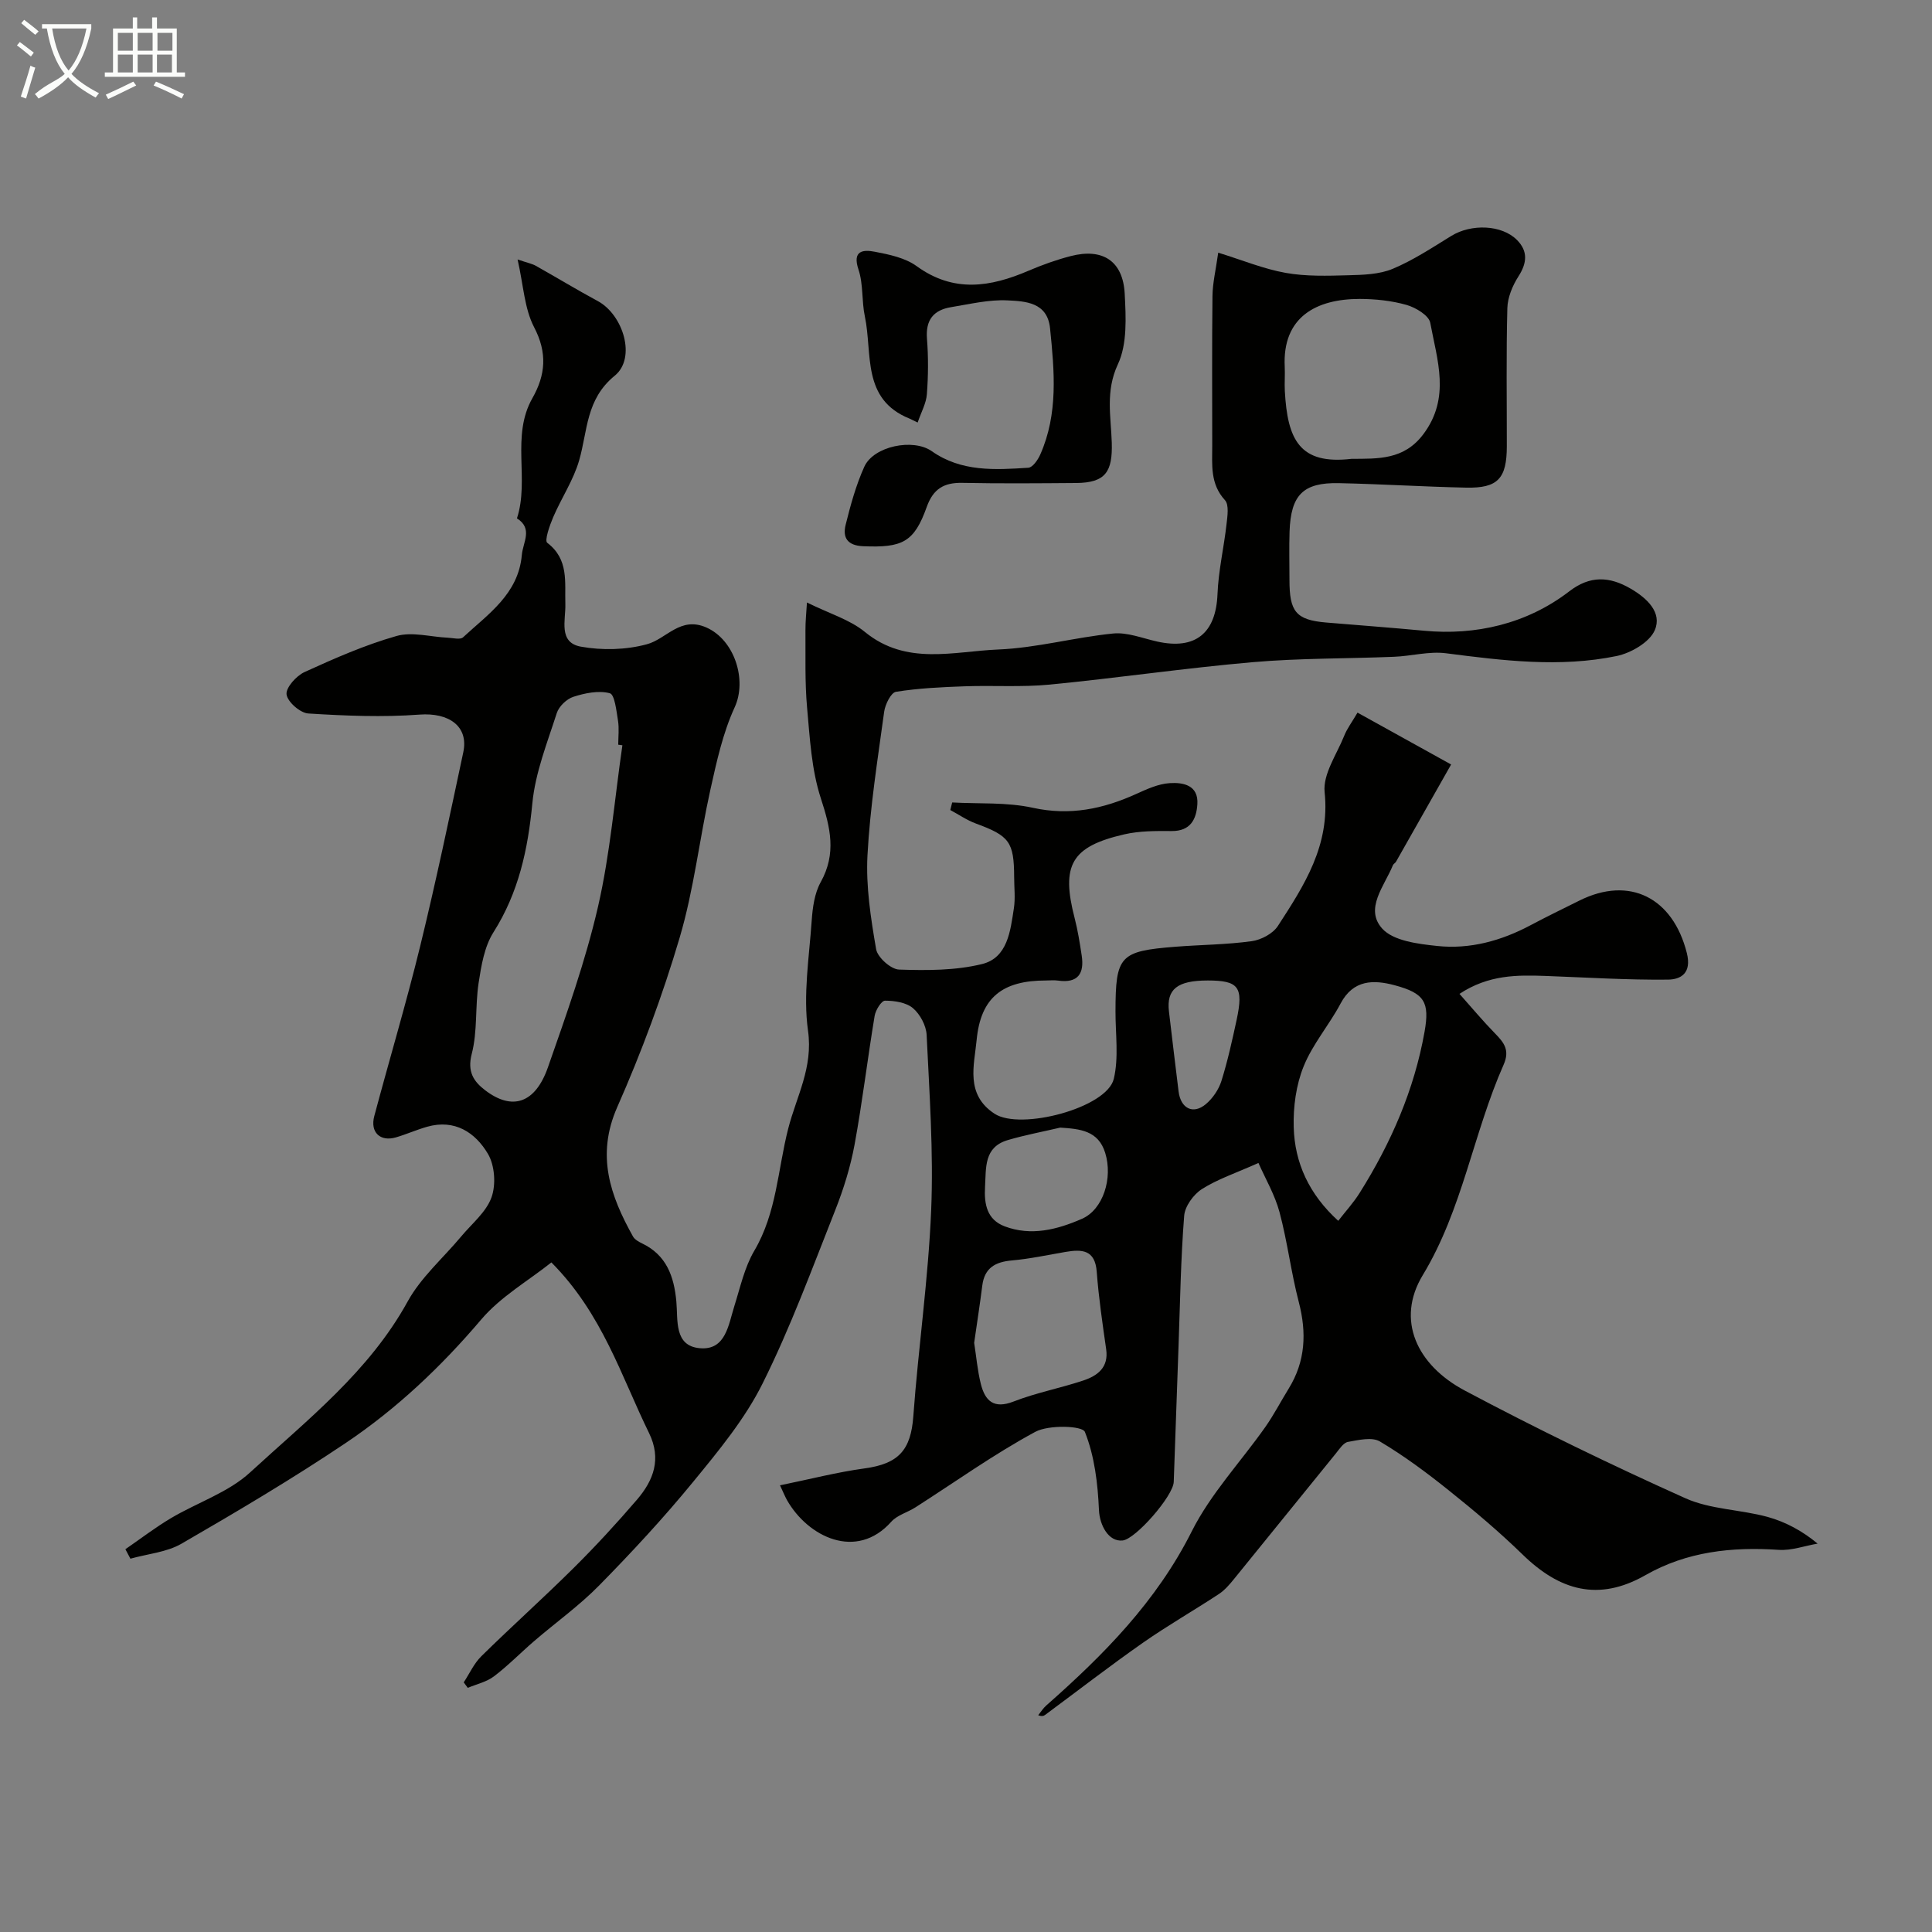 <svg enable-background="new 0 0 400 400" viewBox="0 0 400 400" xmlns="http://www.w3.org/2000/svg"><rect x="0" y="0" width="400" height="400" fill="#808080" stroke="none"/><path d="m6.4 11.7c-1-.8-1.9-1.6-2.9-2.3l.6-.7c.9.7 1.9 1.4 2.9 2.2zm-2.1 8.3c.7-2.1 1.4-4.2 2-6.4.2.1.6.3 1 .4-.7 2.3-1.3 4.4-1.9 6.4zm3-12.8c-1.1-.9-2.1-1.7-2.9-2.4l.6-.7c1 .8 2 1.5 3 2.4zm1.4-1.3v-.9h10.2v.9c-.9 4.2-2.3 7.3-4.1 9.4 1.3 1.4 3.2 2.7 5.7 4-.2.2-.4.5-.7.9-2.5-1.4-4.4-2.7-5.7-4.2-1.4 1.5-3.5 3-6.1 4.4 0 0 0 0-.1-.1-.3-.4-.5-.7-.7-.8 2.7-2.3 4.7-2.8 6.2-4.2-1.8-2.2-3-5.3-3.7-9.4zm9.2 0h-7.1c.6 3.8 1.7 6.7 3.4 8.7 1.7-2 2.9-4.8 3.7-8.7z" fill="#fbfcfa"/><path d="m31.6 3.6h.9v2.3h4.1v9.1h1.7v.9h-16.6v-.9h1.7v-9.1h4.1v-2.3h.9v2.3h3.1v-2.3zm-4 13.3.6.8c-1.9.9-3.8 1.9-5.8 2.8-.2-.3-.3-.6-.5-.9 2-.9 3.9-1.8 5.7-2.7zm-3.2-10.1v3.7h3.1v-3.7zm0 4.5v3.7h3.1v-3.7zm4.1-4.5v3.7h3.1v-3.7zm0 4.5v3.7h3.1v-3.7zm9.1 9.1c-2.1-1.1-4.1-2-5.8-2.7l.5-.8c2.2.9 4.1 1.8 5.8 2.6zm-1.9-13.6h-3.1v3.7h3.1zm-3.2 4.5v3.7h3.1v-3.7z" fill="#fbfcfa"/><g fill="#010100"><path d="m114.16 261.37c-4.8 3.82-10.51 7.09-14.52 11.81-8.3 9.77-17.49 18.47-28.04 25.56-11.03 7.41-22.5 14.2-34.01 20.86-3.09 1.79-7.04 2.11-10.59 3.11-.35-.65-.69-1.3-1.04-1.96 3.14-2.16 6.18-4.5 9.45-6.44 5.44-3.23 11.85-5.3 16.38-9.47 11.8-10.86 24.61-20.84 32.61-35.38 2.75-5 7.35-8.99 11.08-13.46 2.21-2.65 5.18-5.04 6.28-8.1.95-2.64.68-6.62-.74-9.01-2.61-4.42-6.87-7.23-12.58-5.61-2.19.62-4.28 1.56-6.46 2.2-3.28.95-5.38-1.06-4.49-4.4 3.14-11.77 6.64-23.46 9.53-35.29 3.24-13.28 6.05-26.67 8.9-40.05 1.15-5.41-3.03-8.24-9.06-7.79-7.64.57-15.37.25-23.03-.23-1.68-.11-4.29-2.39-4.5-3.94-.19-1.39 2.01-3.85 3.7-4.63 6.21-2.83 12.51-5.61 19.05-7.47 3.25-.93 7.07.19 10.63.35 1.07.05 2.58.46 3.16-.08 5.21-4.83 11.45-8.95 12.17-17.05.23-2.65 2.35-5.45-1.01-7.58 2.63-8.09-1.27-17.02 3.2-24.89 2.73-4.81 3.12-9.38.35-14.69-2.02-3.87-2.2-8.69-3.42-14.02 2.09.71 3.01.88 3.79 1.32 4.28 2.4 8.48 4.96 12.81 7.29 5.27 2.84 8.02 11.78 3.52 15.45-6 4.89-5.6 11.38-7.37 17.53-1.18 4.1-3.68 7.8-5.38 11.77-.73 1.71-1.83 4.84-1.23 5.3 4.52 3.44 3.6 8.14 3.75 12.7.1 3.28-1.51 7.94 3.2 8.8 4.42.8 9.35.68 13.67-.49 4.09-1.1 6.92-5.87 12.34-3.47 5.84 2.59 8.44 10.88 5.85 16.51-2.46 5.35-3.75 11.3-5.04 17.1-2.26 10.18-3.41 20.66-6.36 30.62-3.53 11.94-7.9 23.71-12.93 35.1-4.39 9.97-1.44 18.31 3.28 26.76.35.62 1.16 1.08 1.85 1.41 5.08 2.42 6.64 6.84 7.12 12.02.36 3.86-.52 9.21 4.85 9.69s5.92-4.79 7.17-8.76c1.22-3.87 2.1-7.99 4.12-11.42 4.65-7.89 4.85-16.81 7.02-25.28 1.72-6.71 5.18-12.62 4.1-20.28-1.04-7.41.24-15.17.76-22.75.19-2.71.58-5.68 1.86-7.99 3.31-5.94 2.02-11.29.04-17.35-1.94-5.94-2.28-12.46-2.85-18.77-.48-5.32-.3-10.7-.34-16.05-.01-1.84.19-3.68.31-5.74 4.67 2.31 8.88 3.54 12 6.1 8.59 7.03 18.36 4.01 27.64 3.63 7.95-.33 15.81-2.52 23.76-3.31 2.95-.29 6.07.99 9.09 1.66 7.95 1.78 12.19-1.74 12.51-9.82.19-4.84 1.33-9.64 1.87-14.48.19-1.67.55-4.01-.33-4.97-3.09-3.38-2.63-7.31-2.63-11.25 0-10.33-.07-20.67.05-31 .03-2.71.69-5.41 1.19-8.99 5.06 1.57 9.43 3.38 13.98 4.19 4.22.75 8.63.61 12.94.49 3.09-.08 6.42-.17 9.2-1.33 4.25-1.78 8.18-4.38 12.14-6.82 4.13-2.54 10.46-2.33 13.61.86 2.28 2.31 2.07 4.75.29 7.52-1.23 1.92-2.24 4.35-2.3 6.58-.25 9.53-.1 19.07-.11 28.6-.01 6.69-1.86 8.7-8.44 8.56-8.77-.19-17.54-.74-26.31-.93-7.42-.16-9.97 2.44-10.23 10.02-.11 3.33-.02 6.67-.02 10 0 6.51 1.26 8.31 7.63 8.84 6.77.56 13.54 1.07 20.28 1.7 10.54.99 21.18-1.36 30.02-8.16 4.28-3.3 8.31-3.13 12.74-.54 3.41 1.99 6.51 4.95 4.97 8.57-1.06 2.5-4.92 4.74-7.89 5.36-11.76 2.43-23.56.95-35.35-.57-3.49-.45-7.16.59-10.76.73-9.76.4-19.57.27-29.29 1.12-14.03 1.22-27.99 3.28-42.01 4.64-5.81.56-11.71.14-17.56.35-4.77.17-9.56.39-14.25 1.14-1.03.17-2.23 2.6-2.44 4.11-1.35 9.9-2.93 19.81-3.46 29.76-.34 6.44.69 13.01 1.79 19.41.29 1.7 3.05 4.17 4.75 4.23 5.72.19 11.66.21 17.17-1.14 5.31-1.3 5.88-6.86 6.6-11.53.33-2.12.06-4.32.06-6.49-.03-7.29-.99-8.53-7.93-11.08-1.85-.68-3.53-1.85-5.29-2.79.13-.52.26-1.05.39-1.57 5.57.31 11.3-.08 16.68 1.1 7.69 1.69 14.56.25 21.44-2.87 2.2-1 4.56-2.08 6.91-2.23 2.78-.18 5.99.4 5.73 4.37-.2 3.1-1.41 5.58-5.33 5.55-3.28-.03-6.66-.04-9.83.69-10.97 2.53-13.09 6.38-10.24 17.37.65 2.52 1.06 5.11 1.45 7.68.58 3.76-.76 5.81-4.9 5.22-.82-.12-1.66-.02-2.5-.02-8.91 0-13.51 3.42-14.35 12.34-.49 5.16-2.4 11.26 3.72 15.25 5.36 3.5 23.25-1.19 24.68-7.23 1.05-4.43.34-9.28.35-13.94.02-11.55.85-12.5 12.43-13.41 5.26-.41 10.56-.43 15.78-1.15 1.95-.27 4.39-1.56 5.42-3.16 5.44-8.38 10.83-16.67 9.67-27.69-.39-3.72 2.51-7.82 4.06-11.69.58-1.47 1.58-2.77 2.75-4.78 6.15 3.41 12.37 6.85 19.38 10.74-3.93 6.94-7.66 13.54-11.41 20.13-.16.28-.54.45-.65.74-1.74 4.28-5.91 8.98-2.22 13.09 2.31 2.57 7.41 3.19 11.37 3.61 6.8.73 13.3-1.07 19.37-4.3 3.32-1.77 6.72-3.41 10.09-5.09 10.4-5.19 19.37-.59 22.25 10.85 1.05 4.19-1.25 5.48-3.91 5.51-8.43.09-16.87-.45-25.3-.76-5.92-.21-11.8-.28-17.86 3.71 2.63 2.95 4.9 5.68 7.38 8.21 1.85 1.89 3.08 3.46 1.76 6.45-6.3 14.23-8.52 30-16.74 43.57-5.62 9.28-1.23 18.62 8.68 23.89 14.96 7.95 30.23 15.36 45.68 22.3 5.21 2.34 11.43 2.33 17.06 3.88 3.73 1.03 7.22 2.93 10.33 5.52-2.69.46-5.41 1.47-8.05 1.29-9.7-.66-19.05.36-27.58 5.23-9.79 5.59-17.85 3.15-25.46-4.27-4.83-4.7-10.01-9.07-15.28-13.28-4.55-3.65-9.26-7.15-14.26-10.12-1.63-.97-4.42-.3-6.6.09-.95.17-1.76 1.46-2.49 2.36-7.04 8.65-14.03 17.33-21.07 25.98-.94 1.16-1.96 2.36-3.18 3.16-5.21 3.43-10.64 6.53-15.74 10.1-6.86 4.8-13.48 9.93-20.21 14.91-.31.23-.68.37-1.45.08.55-.68 1.02-1.45 1.67-2.02 11.88-10.47 22.83-21.53 30.12-36.05 3.91-7.78 10.14-14.38 15.22-21.59 1.78-2.53 3.21-5.31 4.84-7.95 3.5-5.66 3.75-11.59 2.1-17.94-1.6-6.13-2.35-12.49-3.99-18.61-.97-3.61-2.94-6.95-4.36-10.18-4.72 2.11-8.48 3.35-11.71 5.41-1.74 1.11-3.52 3.56-3.67 5.53-.7 8.91-.84 17.86-1.16 26.79-.34 9.43-.67 18.87-1 28.3-.1 2.92-7.89 11.85-10.58 12.13-2.95.32-4.76-3.22-4.9-6.26-.24-5.5-.91-11.21-2.92-16.23-.51-1.27-7.47-1.51-10.27 0-8.57 4.63-16.55 10.35-24.79 15.62-1.65 1.06-3.79 1.61-5.03 3-7.21 8.08-17.24 3.13-21.57-4.47-.38-.67-.67-1.4-1.46-3.08 6.16-1.26 11.79-2.72 17.5-3.5 7.08-.96 9.59-3.82 10.1-10.76 1.04-14.26 3.11-28.46 3.7-42.72.5-12.06-.37-24.18-.94-36.26-.09-1.94-1.35-4.29-2.83-5.55-1.41-1.19-3.82-1.55-5.79-1.55-.75 0-1.96 1.97-2.15 3.17-1.47 8.86-2.53 17.8-4.15 26.63-.85 4.6-2.26 9.16-3.98 13.51-4.79 12.09-9.28 24.35-15.07 35.96-3.66 7.35-9.1 13.92-14.36 20.34-6.1 7.45-12.68 14.55-19.44 21.43-4.13 4.21-8.99 7.68-13.48 11.54-2.8 2.41-5.39 5.08-8.33 7.31-1.53 1.16-3.59 1.61-5.42 2.38-.28-.38-.56-.75-.84-1.13 1.2-1.83 2.13-3.93 3.66-5.43 6.26-6.16 12.82-12.03 19.05-18.21 4.58-4.54 8.96-9.3 13.16-14.19 3.42-3.99 5.12-8.41 2.5-13.79-5.78-11.79-9.63-24.66-20.22-35.33zm14.7-107.07c-.29-.04-.57-.08-.86-.12 0-1.66.21-3.36-.05-4.98-.33-2.02-.68-5.39-1.69-5.67-2.31-.62-5.13-.04-7.53.73-1.4.44-3 1.98-3.45 3.36-1.97 6.15-4.45 12.33-5.06 18.67-.92 9.58-2.83 18.48-8.06 26.74-1.88 2.97-2.52 6.9-3.07 10.49-.74 4.86-.2 9.98-1.42 14.67-.97 3.73.42 5.73 2.77 7.53 5.61 4.29 10.39 2.75 13.02-4.79 3.83-10.94 7.75-21.93 10.35-33.2 2.52-10.96 3.43-22.28 5.05-33.43zm150.95-59.3c5.52-.04 10.87.25 14.89-5.12 5.66-7.55 2.84-15.34 1.42-23.04-.28-1.53-3.01-3.17-4.91-3.71-3.1-.88-6.45-1.23-9.7-1.24-8.94 0-16.05 3.7-15.52 14.08.08 1.66-.07 3.33.02 4.99.55 10.03 3.02 15.3 13.8 14.04zm-2.74 157.76c1.48-1.92 3.16-3.74 4.45-5.81 6.47-10.3 11.28-21.3 13.42-33.34 1.08-6.11.01-7.97-6.21-9.63-4.34-1.16-8.54-1.18-11.17 3.78-2.36 4.45-5.8 8.41-7.66 13.03-1.56 3.85-2.17 8.37-2.05 12.56.19 7.42 3.2 13.94 9.22 19.41zm-75.38 25.26c.44 2.78.68 5.72 1.39 8.55.88 3.46 2.67 5.2 6.77 3.6 4.67-1.82 9.66-2.76 14.43-4.35 2.93-.98 5.29-2.68 4.74-6.48-.76-5.32-1.55-10.66-1.95-16.01-.34-4.62-3.07-4.71-6.49-4.13-3.68.63-7.35 1.43-11.06 1.76-3.46.3-5.69 1.54-6.15 5.22-.49 3.87-1.09 7.74-1.68 11.84zm17.82-44.56c-3.62.85-7.29 1.53-10.85 2.58-4.99 1.47-4.48 5.7-4.72 9.69-.21 3.63.43 6.78 4.04 8.16 5.51 2.1 10.97.67 16.05-1.56 4.36-1.92 6.41-8.4 4.79-13.64-1.43-4.62-5.19-4.96-9.31-5.23zm30.55-30.46c-6.32 0-8.58 1.8-8.04 6.42.65 5.51 1.31 11.02 1.99 16.53.43 3.55 3.01 4.87 5.66 2.64 1.42-1.2 2.65-3.01 3.21-4.78 1.3-4.16 2.24-8.44 3.16-12.7 1.45-6.77.41-8.11-5.98-8.11z"/><path d="m189.99 87.48c-1.36-.66-1.5-.74-1.65-.8-10.01-4.01-7.66-13.49-9.28-21.16-.68-3.19-.3-6.67-1.32-9.71-1.33-3.98.99-4.15 3.38-3.69 2.99.57 6.29 1.26 8.66 2.98 7.67 5.57 15.27 4.34 23.17.95 2.83-1.21 5.75-2.26 8.73-3.03 6.61-1.71 10.83 1 11.18 7.81.25 4.88.55 10.4-1.41 14.58-2.62 5.59-1.43 10.88-1.27 16.22.18 6.01-1.26 8.32-7.36 8.37-7.86.06-15.72.13-23.57-.03-3.82-.08-6.04 1.24-7.38 4.99-2.61 7.31-5.04 8.47-13.16 8.13-3.29-.14-4.28-1.8-3.63-4.43 1.01-4.08 2.14-8.2 3.86-12.02 1.94-4.3 10.14-5.93 13.97-3.23 6.11 4.31 13.1 3.88 20 3.43.89-.06 1.97-1.62 2.45-2.7 3.77-8.47 2.94-17.34 2.04-26.19-.55-5.39-5.13-5.58-8.82-5.76-3.85-.19-7.78.77-11.65 1.4-3.63.59-5.32 2.63-5.01 6.54.3 3.81.27 7.67-.02 11.48-.13 1.86-1.16 3.68-1.91 5.87z"/></g></svg>